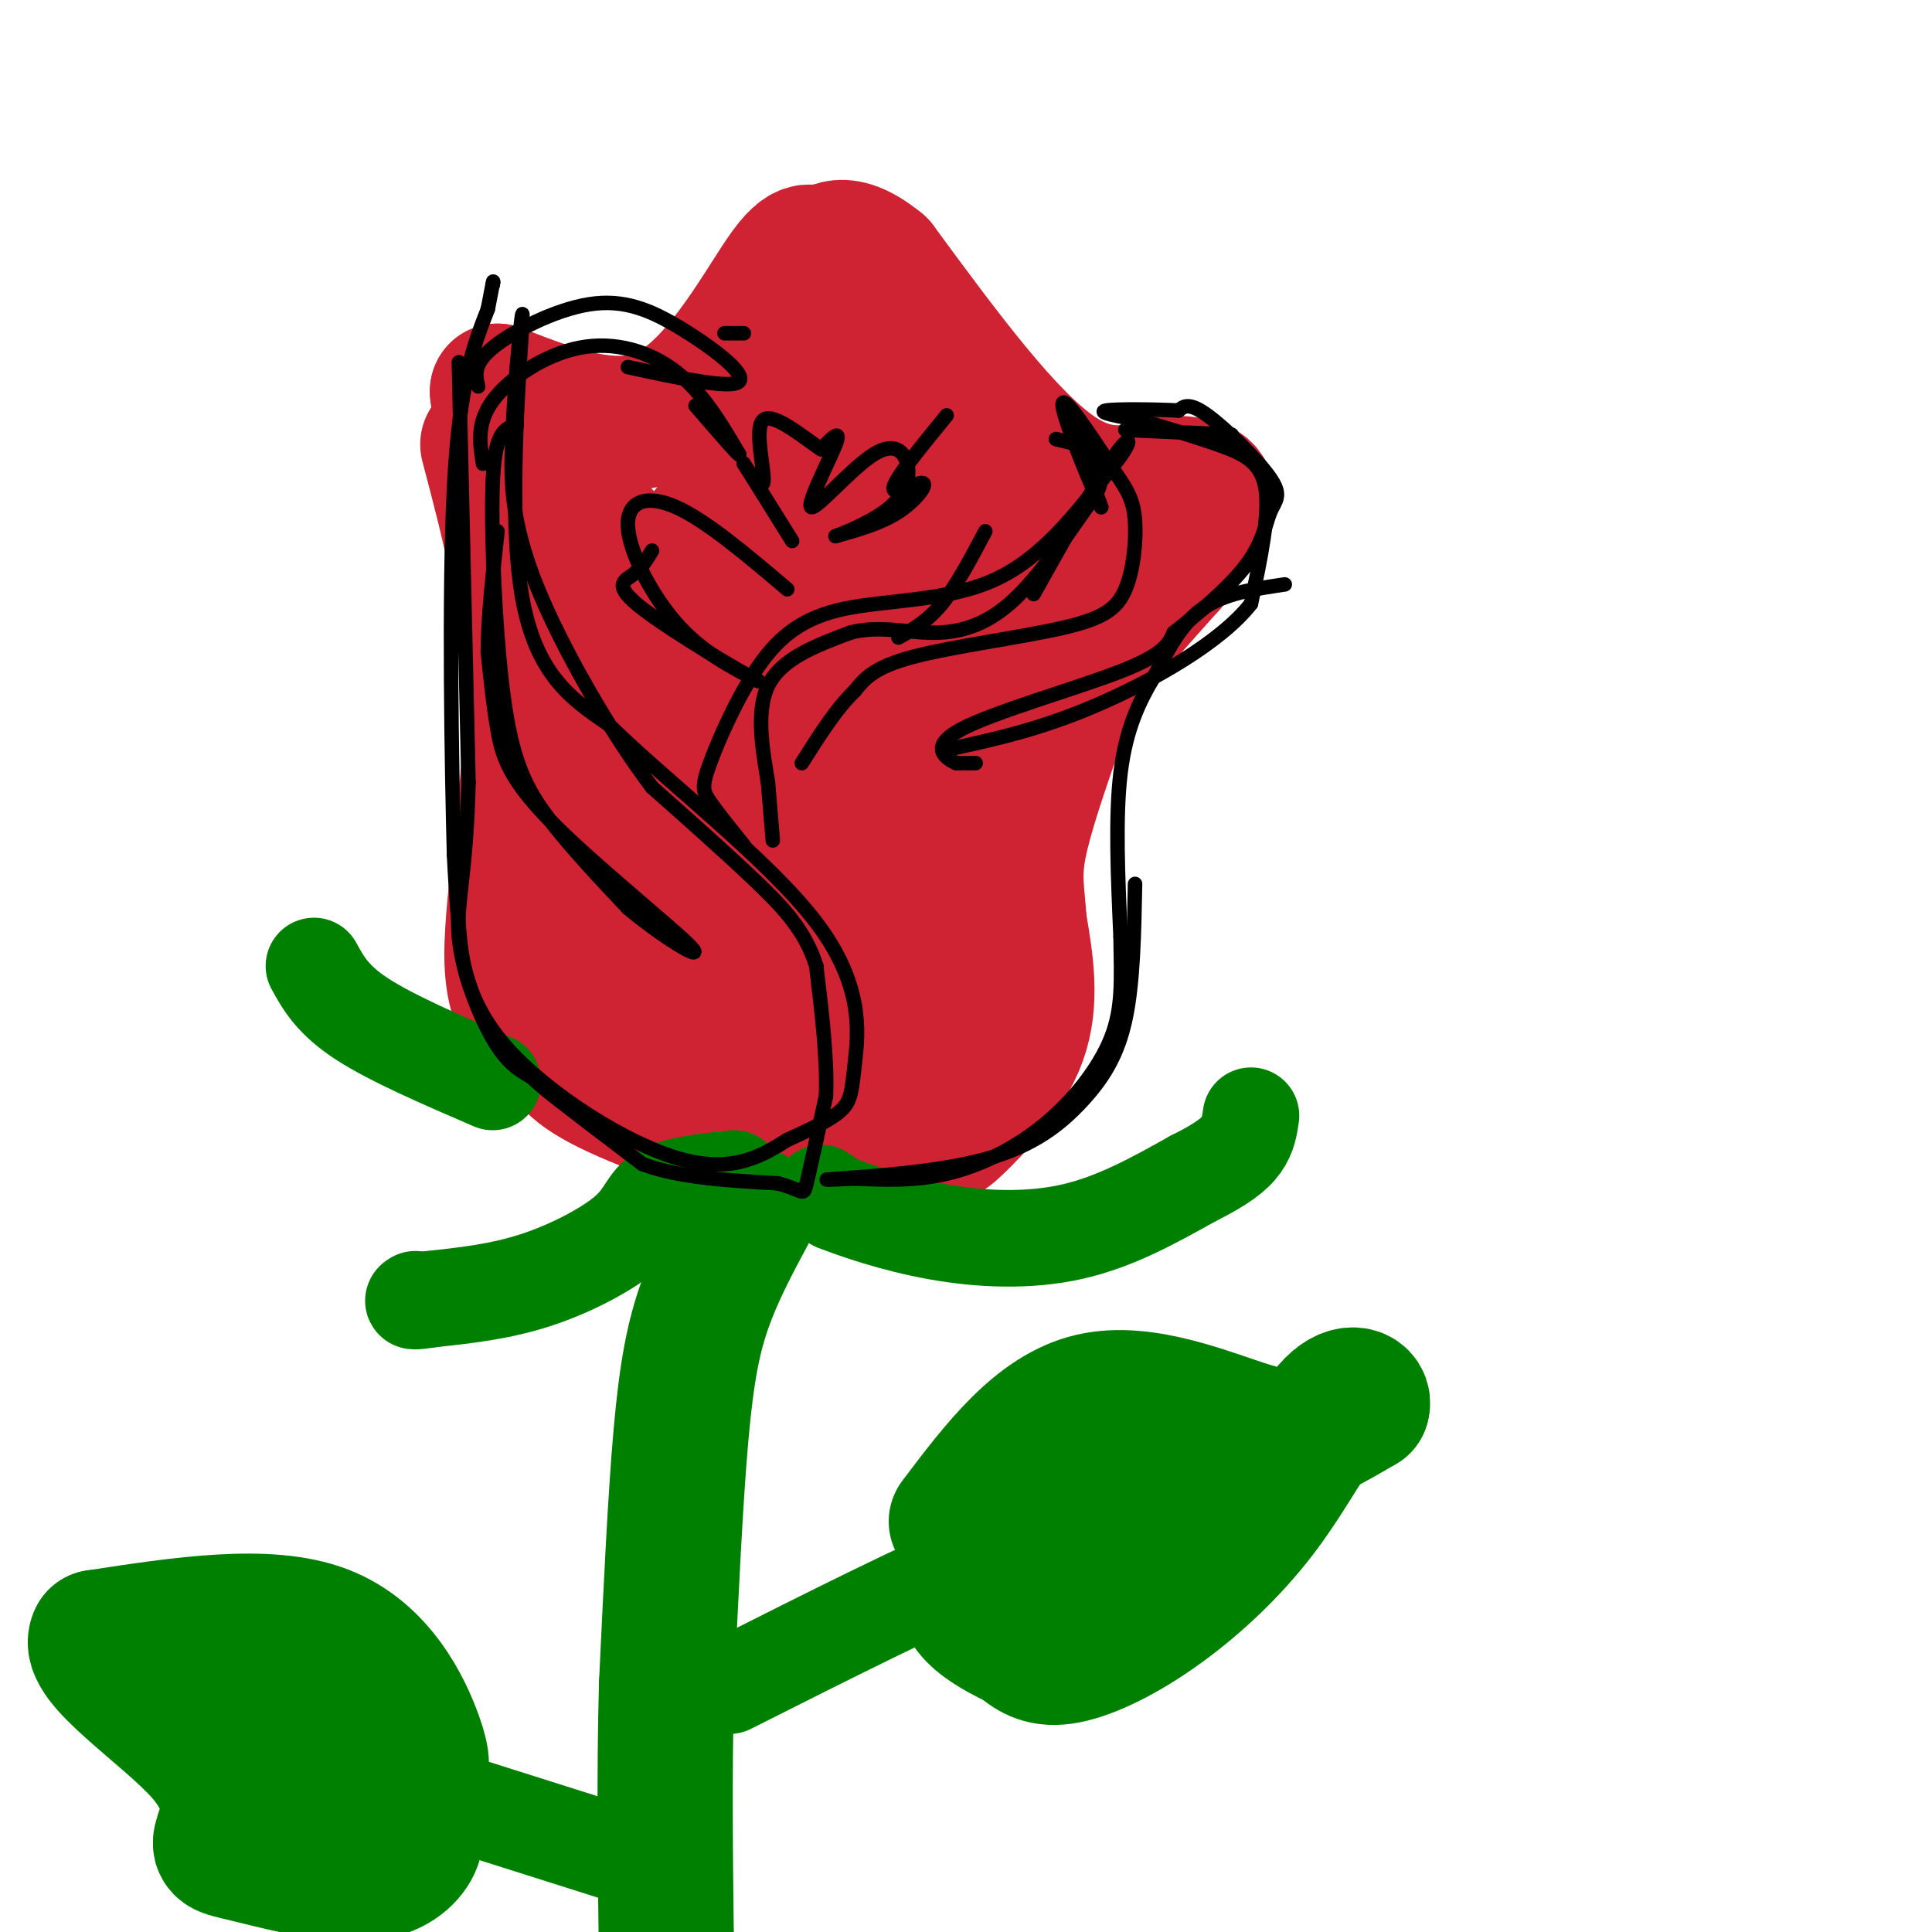 <svg viewBox='0 0 400 400' version='1.1' xmlns='http://www.w3.org/2000/svg' xmlns:xlink='http://www.w3.org/1999/xlink'><g fill='none' stroke='rgb(207,34,51)' stroke-width='28' stroke-linecap='round' stroke-linejoin='round'><path d='M101,92c4.444,16.844 8.889,33.689 9,53c0.111,19.311 -4.111,41.089 -4,53c0.111,11.911 4.556,13.956 9,16'/><path d='M115,214c2.000,4.226 2.500,6.792 11,11c8.500,4.208 25.000,10.060 37,12c12.000,1.940 19.500,-0.030 27,-2'/><path d='M190,235c5.214,0.024 4.750,1.083 8,-2c3.250,-3.083 10.214,-10.310 13,-18c2.786,-7.690 1.393,-15.845 0,-24'/><path d='M211,191c-0.367,-6.118 -1.284,-9.413 0,-16c1.284,-6.587 4.769,-16.466 7,-23c2.231,-6.534 3.209,-9.724 7,-15c3.791,-5.276 10.396,-12.638 17,-20'/><path d='M242,117c4.778,-6.089 8.222,-11.311 8,-14c-0.222,-2.689 -4.111,-2.844 -8,-3'/><path d='M242,100c-4.711,1.000 -12.489,5.000 -23,-2c-10.511,-7.000 -23.756,-25.000 -37,-43'/><path d='M182,55c-8.285,-6.812 -10.499,-2.341 -12,-2c-1.501,0.341 -2.289,-3.447 -7,3c-4.711,6.447 -13.346,23.128 -24,29c-10.654,5.872 -23.327,0.936 -36,-4'/><path d='M103,81c-0.083,6.893 17.708,26.125 26,34c8.292,7.875 7.083,4.393 6,16c-1.083,11.607 -2.042,38.304 -3,65'/><path d='M132,196c-0.784,10.872 -1.243,5.553 0,6c1.243,0.447 4.188,6.662 10,10c5.812,3.338 14.491,3.801 21,4c6.509,0.199 10.848,0.136 15,-2c4.152,-2.136 8.118,-6.344 12,-12c3.882,-5.656 7.681,-12.759 10,-21c2.319,-8.241 3.160,-17.621 4,-27'/><path d='M204,154c0.561,-8.566 -0.035,-16.482 4,-24c4.035,-7.518 12.702,-14.640 11,-20c-1.702,-5.360 -13.772,-8.960 -21,-13c-7.228,-4.040 -9.614,-8.520 -12,-13'/><path d='M186,84c-2.960,-2.758 -4.359,-3.154 -3,-8c1.359,-4.846 5.475,-14.144 -6,-2c-11.475,12.144 -38.540,45.729 -48,59c-9.460,13.271 -1.316,6.227 4,4c5.316,-2.227 7.805,0.364 13,-1c5.195,-1.364 13.098,-6.682 21,-12'/><path d='M167,124c5.792,-3.593 9.771,-6.577 13,-11c3.229,-4.423 5.709,-10.286 3,-10c-2.709,0.286 -10.608,6.721 -15,11c-4.392,4.279 -5.276,6.401 -8,14c-2.724,7.599 -7.286,20.677 -10,34c-2.714,13.323 -3.578,26.893 2,24c5.578,-2.893 17.598,-22.250 24,-35c6.402,-12.750 7.185,-18.894 7,-25c-0.185,-6.106 -1.339,-12.173 -4,-11c-2.661,1.173 -6.831,9.587 -11,18'/><path d='M168,133c-3.643,7.652 -7.252,17.781 -9,27c-1.748,9.219 -1.636,17.528 -1,21c0.636,3.472 1.797,2.109 6,2c4.203,-0.109 11.450,1.037 17,-12c5.550,-13.037 9.405,-40.257 11,-51c1.595,-10.743 0.929,-5.008 0,-9c-0.929,-3.992 -2.123,-17.712 -4,-4c-1.877,13.712 -4.439,54.856 -7,96'/><path d='M181,203c-0.733,16.044 0.933,8.156 -5,6c-5.933,-2.156 -19.467,1.422 -33,5'/></g>
<g fill='none' stroke='rgb(0,128,0)' stroke-width='28' stroke-linecap='round' stroke-linejoin='round'><path d='M155,251c-3.311,6.178 -6.622,12.356 -9,19c-2.378,6.644 -3.822,13.756 -5,27c-1.178,13.244 -2.089,32.622 -3,52'/><path d='M138,349c-0.500,18.167 -0.250,37.583 0,57'/><path d='M138,406c0.500,13.167 1.750,17.583 3,22'/><path d='M198,315c8.464,-11.214 16.929,-22.429 28,-25c11.071,-2.571 24.750,3.500 33,6c8.250,2.500 11.071,1.429 14,0c2.929,-1.429 5.964,-3.214 9,-5'/><path d='M282,291c0.660,-1.809 -2.191,-3.830 -6,0c-3.809,3.830 -8.578,13.511 -15,22c-6.422,8.489 -14.498,15.785 -22,21c-7.502,5.215 -14.429,8.347 -19,9c-4.571,0.653 -6.785,-1.174 -9,-3'/><path d='M211,340c-5.756,-2.689 -15.644,-7.911 -9,-14c6.644,-6.089 29.822,-13.044 53,-20'/><path d='M86,367c1.067,-0.489 2.133,-0.978 0,-7c-2.133,-6.022 -7.467,-17.578 -19,-22c-11.533,-4.422 -29.267,-1.711 -47,1'/><path d='M20,339c-2.532,4.603 14.639,15.609 22,24c7.361,8.391 4.912,14.167 4,17c-0.912,2.833 -0.289,2.723 5,4c5.289,1.277 15.242,3.940 22,4c6.758,0.060 10.319,-2.484 12,-5c1.681,-2.516 1.480,-5.005 -2,-9c-3.480,-3.995 -10.240,-9.498 -17,-15'/><path d='M66,359c-3.833,-3.833 -4.917,-5.917 -6,-8'/></g>
<g fill='none' stroke='rgb(0,128,0)' stroke-width='20' stroke-linecap='round' stroke-linejoin='round'><path d='M215,324c-0.667,-2.083 -1.333,-4.167 -12,0c-10.667,4.167 -31.333,14.583 -52,25'/><path d='M72,366c0.000,0.000 60.000,19.000 60,19'/><path d='M170,247c0.000,0.000 3.000,2.000 3,2'/><path d='M173,249c3.845,1.536 11.958,4.375 21,6c9.042,1.625 19.012,2.036 28,0c8.988,-2.036 16.994,-6.518 25,-11'/><path d='M247,244c6.022,-3.000 8.578,-5.000 10,-7c1.422,-2.000 1.711,-4.000 2,-6'/><path d='M152,244c-5.982,0.637 -11.964,1.274 -15,3c-3.036,1.726 -3.125,4.542 -7,8c-3.875,3.458 -11.536,7.560 -19,10c-7.464,2.440 -14.732,3.220 -22,4'/><path d='M89,269c-4.167,0.667 -3.583,0.333 -3,0'/><path d='M102,224c-10.417,-4.500 -20.833,-9.000 -27,-13c-6.167,-4.000 -8.083,-7.500 -10,-11'/></g>
<g fill='none' stroke='rgb(0,0,0)' stroke-width='3' stroke-linecap='round' stroke-linejoin='round'><path d='M95,75c0.000,0.000 2.000,87.000 2,87'/><path d='M97,162c-0.464,19.548 -2.625,24.917 -2,32c0.625,7.083 4.036,15.881 7,21c2.964,5.119 5.482,6.560 8,8'/><path d='M110,223c2.333,2.167 4.167,3.583 6,5'/><path d='M116,228c3.833,3.000 10.417,8.000 17,13'/><path d='M133,241c7.500,2.833 17.750,3.417 28,4'/><path d='M161,245c5.511,1.422 5.289,2.978 6,0c0.711,-2.978 2.356,-10.489 4,-18'/><path d='M171,227c0.333,-7.500 -0.833,-17.250 -2,-27'/><path d='M169,200c-2.267,-7.356 -6.933,-12.244 -13,-18c-6.067,-5.756 -13.533,-12.378 -21,-19'/><path d='M135,163c-8.369,-10.976 -18.792,-28.917 -24,-42c-5.208,-13.083 -5.202,-21.310 -5,-28c0.202,-6.690 0.601,-11.845 1,-17'/><path d='M107,76c0.595,-7.107 1.583,-16.375 1,-7c-0.583,9.375 -2.738,37.393 0,54c2.738,16.607 10.369,21.804 18,27'/><path d='M126,150c12.026,11.845 33.089,27.959 43,41c9.911,13.041 8.668,23.011 8,29c-0.668,5.989 -0.762,7.997 -3,10c-2.238,2.003 -6.619,4.002 -11,6'/><path d='M163,236c-4.659,2.877 -10.805,7.070 -22,4c-11.195,-3.070 -27.437,-13.404 -36,-23c-8.563,-9.596 -9.447,-18.456 -10,-25c-0.553,-6.544 -0.777,-10.772 -1,-15'/><path d='M94,177c-0.467,-17.578 -1.133,-54.022 0,-76c1.133,-21.978 4.067,-29.489 7,-37'/><path d='M101,64c1.333,-7.000 1.167,-6.000 1,-5'/><path d='M102,59c0.167,-0.833 0.083,-0.417 0,0'/><path d='M107,88c-1.533,0.408 -3.065,0.817 -4,4c-0.935,3.183 -1.271,9.142 -1,20c0.271,10.858 1.150,26.616 3,37c1.850,10.384 4.671,15.396 9,21c4.329,5.604 10.164,11.802 16,18'/><path d='M130,188c7.008,5.920 16.528,11.721 13,8c-3.528,-3.721 -20.104,-16.963 -29,-26c-8.896,-9.037 -10.113,-13.868 -11,-19c-0.887,-5.132 -1.443,-10.566 -2,-16'/><path d='M101,135c0.000,-6.833 1.000,-15.917 2,-25'/><path d='M100,96c-0.673,-4.202 -1.345,-8.405 2,-13c3.345,-4.595 10.708,-9.583 18,-11c7.292,-1.417 14.512,0.738 20,5c5.488,4.262 9.244,10.631 13,17'/><path d='M153,94c0.667,1.167 -4.167,-4.417 -9,-10'/><path d='M99,80c-0.553,-2.303 -1.107,-4.606 3,-8c4.107,-3.394 12.874,-7.879 20,-9c7.126,-1.121 12.611,1.121 19,5c6.389,3.879 13.683,9.394 12,11c-1.683,1.606 -12.341,-0.697 -23,-3'/><path d='M202,158c0.000,0.000 -4.000,0.000 -4,0'/><path d='M198,158c-2.226,-0.964 -5.792,-3.375 1,-7c6.792,-3.625 23.940,-8.464 33,-12c9.060,-3.536 10.030,-5.768 11,-8'/><path d='M243,131c4.846,-3.800 11.462,-9.300 15,-14c3.538,-4.700 4.000,-8.600 5,-11c1.000,-2.400 2.538,-3.300 0,-7c-2.538,-3.700 -9.154,-10.200 -13,-13c-3.846,-2.800 -4.923,-1.900 -6,-1'/><path d='M244,85c-4.578,-0.244 -13.022,-0.356 -15,0c-1.978,0.356 2.511,1.178 7,2'/><path d='M236,87c4.071,1.190 10.750,3.167 16,5c5.250,1.833 9.071,3.524 10,9c0.929,5.476 -1.036,14.738 -3,24'/><path d='M259,125c-6.244,8.000 -20.356,16.000 -32,21c-11.644,5.000 -20.822,7.000 -30,9'/><path d='M266,121c-6.250,0.917 -12.500,1.833 -17,5c-4.500,3.167 -7.250,8.583 -10,14'/><path d='M239,140c-3.111,5.111 -5.889,10.889 -7,20c-1.111,9.111 -0.556,21.556 0,34'/><path d='M232,194c0.137,9.081 0.480,14.785 -2,21c-2.480,6.215 -7.783,12.943 -14,18c-6.217,5.057 -13.348,8.445 -20,10c-6.652,1.555 -12.826,1.278 -19,1'/><path d='M177,244c-5.151,0.251 -8.529,0.379 -3,0c5.529,-0.379 19.967,-1.267 30,-4c10.033,-2.733 15.663,-7.313 20,-12c4.337,-4.687 7.382,-9.482 9,-17c1.618,-7.518 1.809,-17.759 2,-28'/><path d='M160,174c0.000,0.000 -1.000,-12.000 -1,-12'/><path d='M159,162c-0.911,-5.822 -2.689,-14.378 0,-20c2.689,-5.622 9.844,-8.311 17,-11'/><path d='M176,131c5.714,-1.583 11.500,-0.042 17,0c5.500,0.042 10.714,-1.417 16,-6c5.286,-4.583 10.643,-12.292 16,-20'/><path d='M225,105c3.226,-4.310 3.292,-5.083 2,-8c-1.292,-2.917 -3.940,-7.976 -4,-7c-0.060,0.976 2.470,7.988 5,15'/><path d='M228,105c-1.489,-2.956 -7.711,-17.844 -8,-21c-0.289,-3.156 5.356,5.422 11,14'/><path d='M231,98c2.640,3.691 3.741,5.920 4,10c0.259,4.080 -0.322,10.011 -2,14c-1.678,3.989 -4.452,6.035 -13,8c-8.548,1.965 -22.871,3.847 -31,6c-8.129,2.153 -10.065,4.576 -12,7'/><path d='M177,143c-3.833,3.667 -7.417,9.333 -11,15'/><path d='M154,175c-2.745,-3.410 -5.491,-6.821 -7,-9c-1.509,-2.179 -1.783,-3.128 0,-8c1.783,-4.872 5.622,-13.667 10,-20c4.378,-6.333 9.294,-10.205 18,-12c8.706,-1.795 21.202,-1.513 31,-6c9.798,-4.487 16.899,-13.744 24,-23'/><path d='M230,97c4.711,-5.533 4.489,-7.867 1,-3c-3.489,4.867 -10.244,16.933 -17,29'/><path d='M255,90c0.000,0.000 -22.000,-1.000 -22,-1'/><path d='M223,92c0.000,0.000 -4.000,-1.000 -4,-1'/><path d='M219,91c-0.667,-0.167 -0.333,-0.083 0,0'/><path d='M196,86c-5.399,6.601 -10.798,13.202 -11,15c-0.202,1.798 4.792,-1.208 6,-1c1.208,0.208 -1.369,3.631 -5,6c-3.631,2.369 -8.315,3.685 -13,5'/><path d='M173,111c-0.100,0.075 6.149,-2.236 10,-5c3.851,-2.764 5.306,-5.981 5,-9c-0.306,-3.019 -2.371,-5.840 -7,-3c-4.629,2.840 -11.823,11.342 -13,11c-1.177,-0.342 3.664,-9.526 5,-13c1.336,-3.474 -0.832,-1.237 -3,1'/><path d='M170,93c-3.278,-2.107 -9.971,-7.874 -12,-6c-2.029,1.874 0.608,11.389 0,13c-0.608,1.611 -4.459,-4.683 -4,-4c0.459,0.683 5.230,8.341 10,16'/><path d='M163,122c-8.393,-7.113 -16.786,-14.226 -23,-17c-6.214,-2.774 -10.250,-1.208 -10,4c0.250,5.208 4.786,14.060 10,20c5.214,5.940 11.107,8.970 17,12'/><path d='M157,141c-2.631,-1.179 -17.708,-10.125 -24,-15c-6.292,-4.875 -3.798,-5.679 -2,-7c1.798,-1.321 2.899,-3.161 4,-5'/><path d='M204,110c-3.000,5.667 -6.000,11.333 -9,15c-3.000,3.667 -6.000,5.333 -9,7'/><path d='M154,69c0.000,0.000 -4.000,0.000 -4,0'/></g>
</svg>